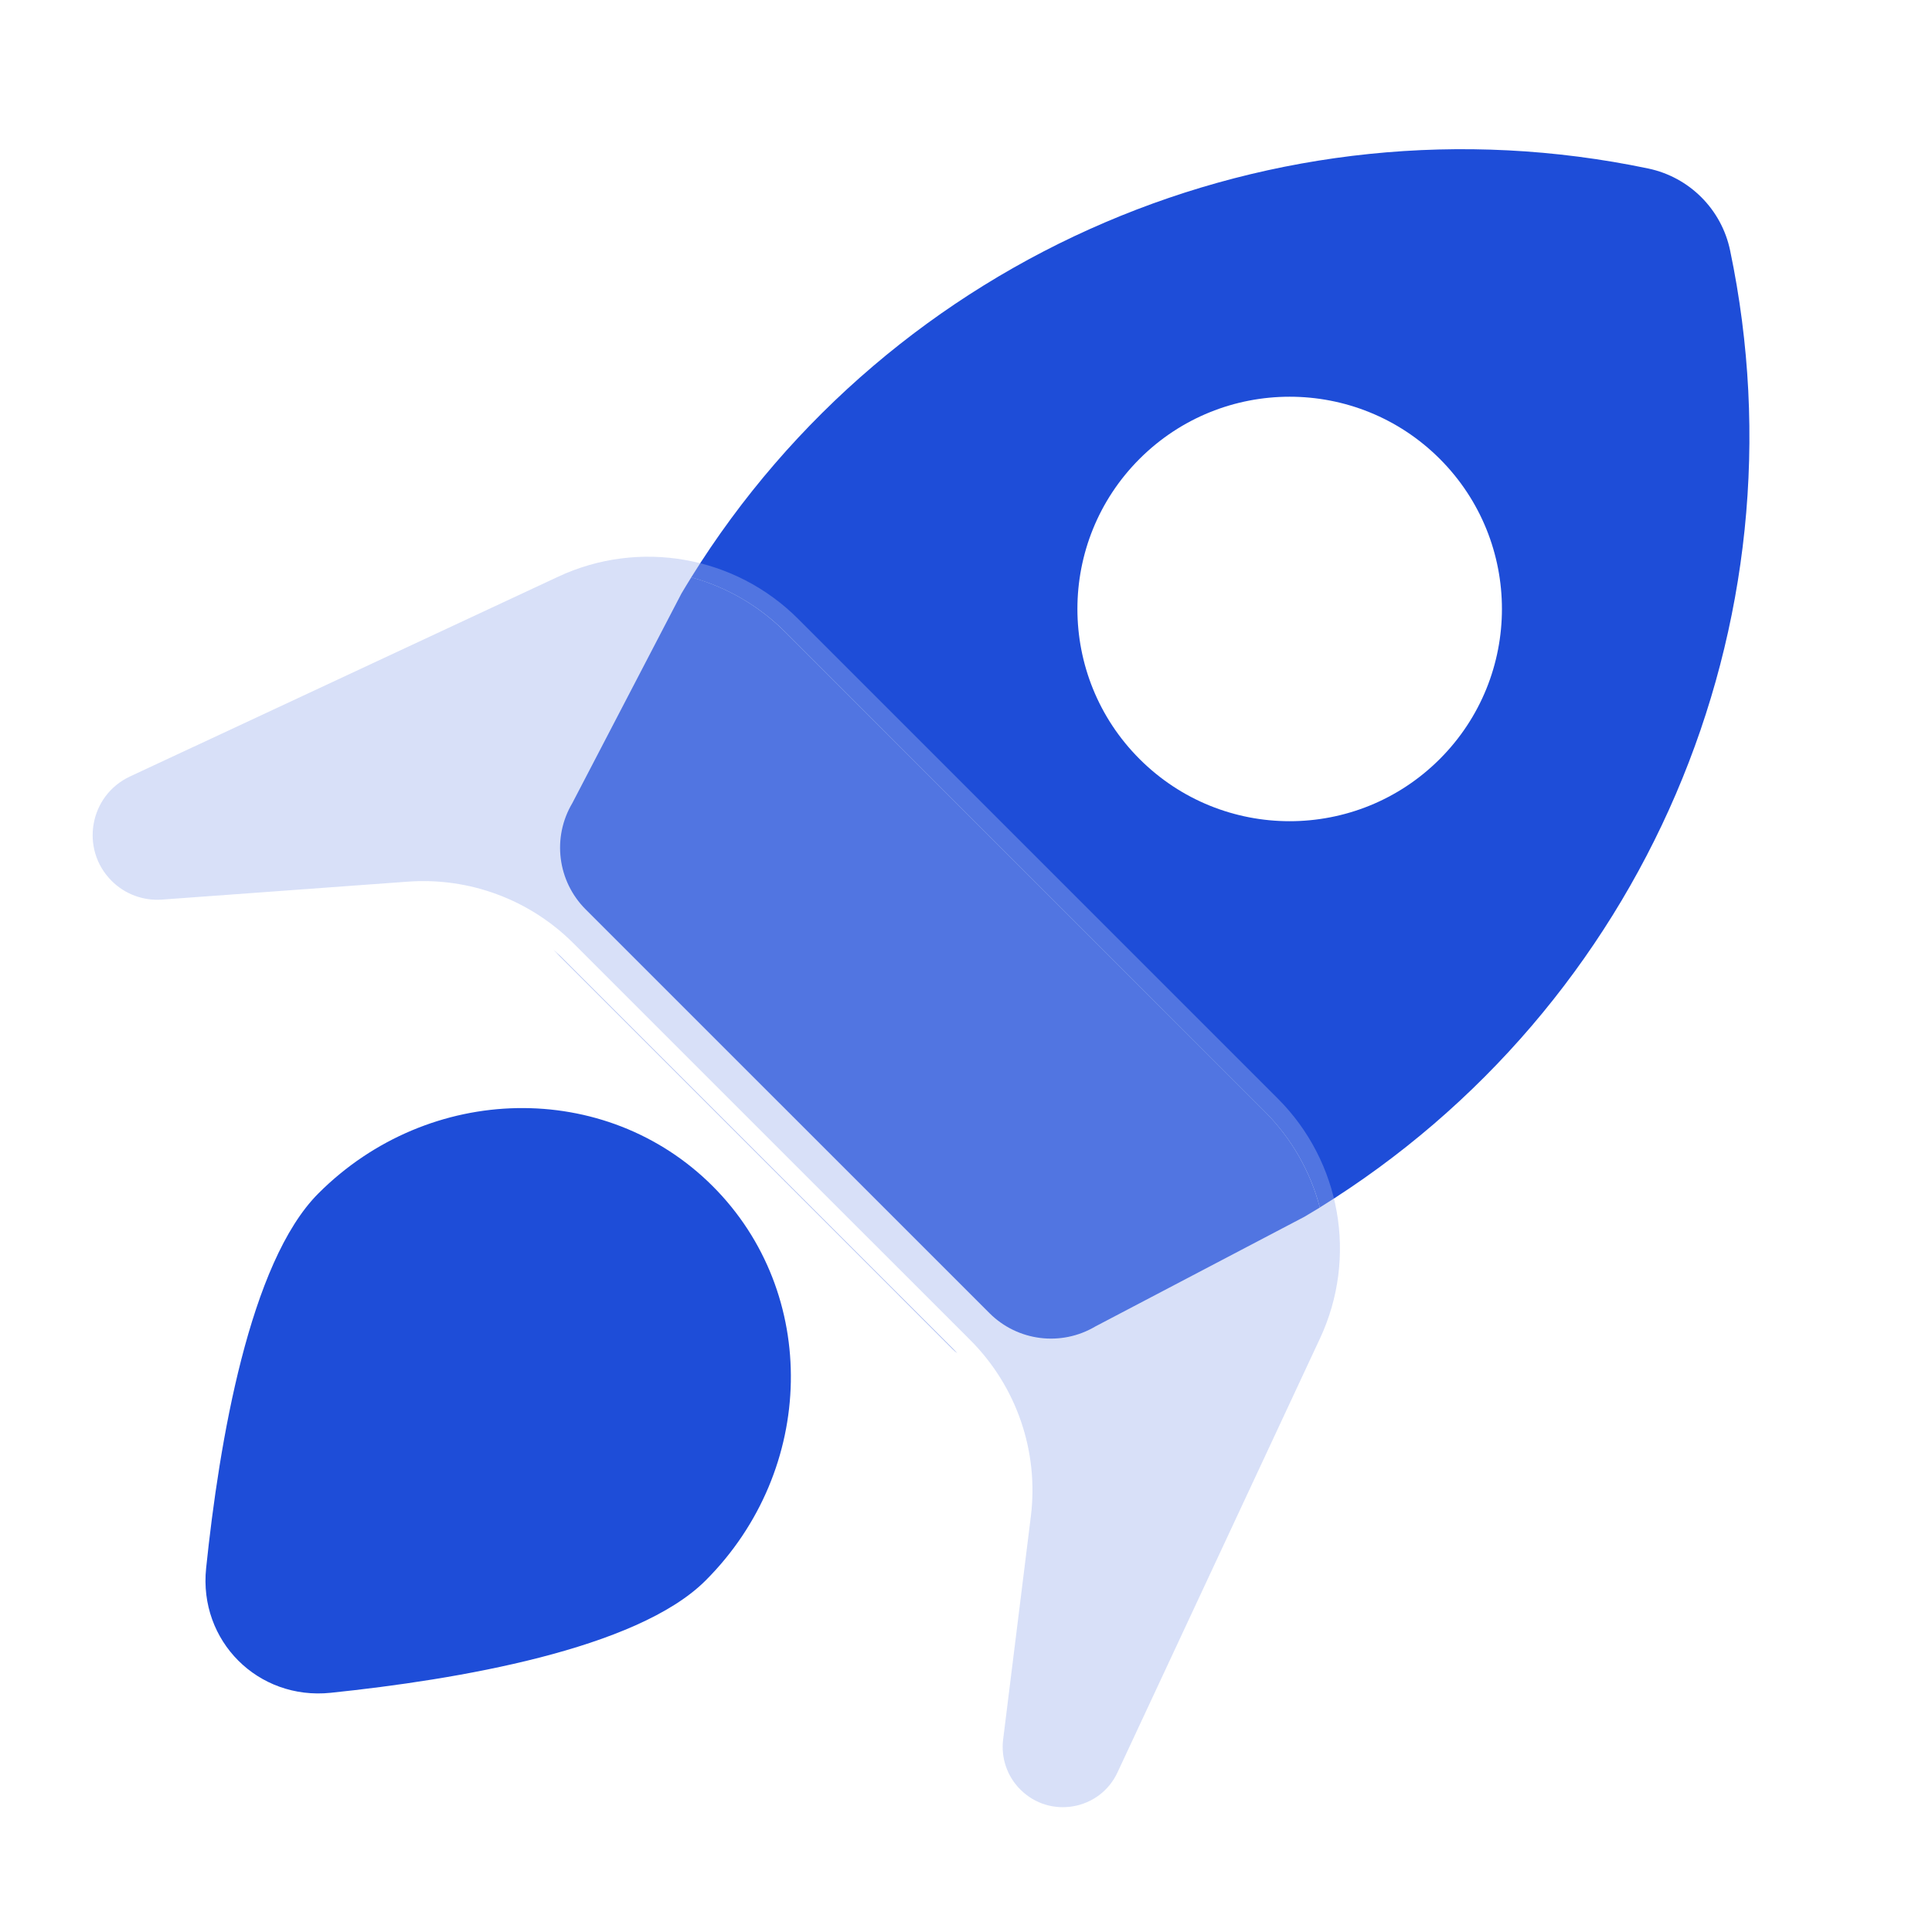 <svg width="32" height="32" viewBox="0 0 32 32" fill="none" xmlns="http://www.w3.org/2000/svg">
<path d="M11.687 26.178C10.546 27.319 7.568 27.821 5.477 28.038C4.273 28.163 3.289 27.179 3.414 25.975C3.631 23.884 4.133 20.907 5.274 19.766C7.11 17.93 10.034 17.876 11.805 19.647C13.576 21.418 13.523 24.342 11.687 26.178Z" fill="#1E4DD8"/>
<path fill-rule="evenodd" clip-rule="evenodd" d="M11.449 9.563C14.779 4.211 21.109 1.495 27.3 2.791C27.981 2.934 28.514 3.466 28.656 4.148C29.954 10.345 27.227 16.678 21.861 19.999C21.706 19.411 21.398 18.861 20.948 18.411L13.004 10.466C12.562 10.025 12.024 9.72 11.449 9.563ZM9.163 15.726L15.78 22.344C15.805 22.369 15.831 22.392 15.857 22.415C15.857 22.414 15.856 22.414 15.855 22.413L9.281 15.839C9.242 15.8 9.203 15.763 9.163 15.726ZM23.847 12.572C22.474 13.945 20.248 13.945 18.875 12.572C17.502 11.199 17.502 8.973 18.875 7.6C20.248 6.228 22.474 6.228 23.847 7.6C25.22 8.973 25.22 11.199 23.847 12.572Z" fill="#1E4DD8"/>
<g filter="url(#filter0_f_2289_44385)">
<path fill-rule="evenodd" clip-rule="evenodd" d="M21.861 20C21.706 19.411 21.398 18.86 20.948 18.41L13.003 10.466C12.562 10.025 12.025 9.72 11.45 9.562C11.394 9.652 11.339 9.742 11.286 9.832L9.479 13.303C9.142 13.871 9.233 14.594 9.699 15.061L16.388 21.749C16.854 22.215 17.576 22.306 18.143 21.97L21.608 20.152C21.693 20.102 21.778 20.051 21.861 20Z" fill="#1E4DD8"/>
</g>
<g filter="url(#filter1_i_2289_44385)">
<path d="M18.293 29.573L21.648 22.383C22.273 21.044 21.994 19.456 20.948 18.411L13.004 10.467C11.959 9.421 10.371 9.142 9.031 9.767L1.937 13.077C1.263 13.392 1.107 14.28 1.633 14.806C1.853 15.026 2.158 15.139 2.468 15.116L6.539 14.819C7.558 14.744 8.559 15.117 9.281 15.839L15.856 22.413C16.622 23.18 16.992 24.257 16.858 25.333L16.399 29.028C16.361 29.333 16.466 29.639 16.684 29.856C17.173 30.346 18.001 30.2 18.293 29.573Z" fill="#9EB3EE" fill-opacity="0.4"/>
</g>
<defs>
<filter id="filter0_f_2289_44385" x="5.761" y="6.047" width="19.616" height="19.64" filterUnits="userSpaceOnUse" color-interpolation-filters="sRGB">
<feFlood flood-opacity="0" result="BackgroundImageFix"/>
<feBlend mode="normal" in="SourceGraphic" in2="BackgroundImageFix" result="shape"/>
<feGaussianBlur stdDeviation="1.758" result="effect1_foregroundBlur_2289_44385"/>
</filter>
<filter id="filter1_i_2289_44385" x="1.319" y="9.221" width="20.875" height="20.927" filterUnits="userSpaceOnUse" color-interpolation-filters="sRGB">
<feFlood flood-opacity="0" result="BackgroundImageFix"/>
<feBlend mode="normal" in="SourceGraphic" in2="BackgroundImageFix" result="shape"/>
<feColorMatrix in="SourceAlpha" type="matrix" values="0 0 0 0 0 0 0 0 0 0 0 0 0 0 0 0 0 0 127 0" result="hardAlpha"/>
<feOffset dx="0.216" dy="-0.216"/>
<feGaussianBlur stdDeviation="0.36"/>
<feComposite in2="hardAlpha" operator="arithmetic" k2="-1" k3="1"/>
<feColorMatrix type="matrix" values="0 0 0 0 1 0 0 0 0 1 0 0 0 0 1 0 0 0 0.6 0"/>
<feBlend mode="normal" in2="shape" result="effect1_innerShadow_2289_44385"/>
</filter>
</defs>
</svg>
